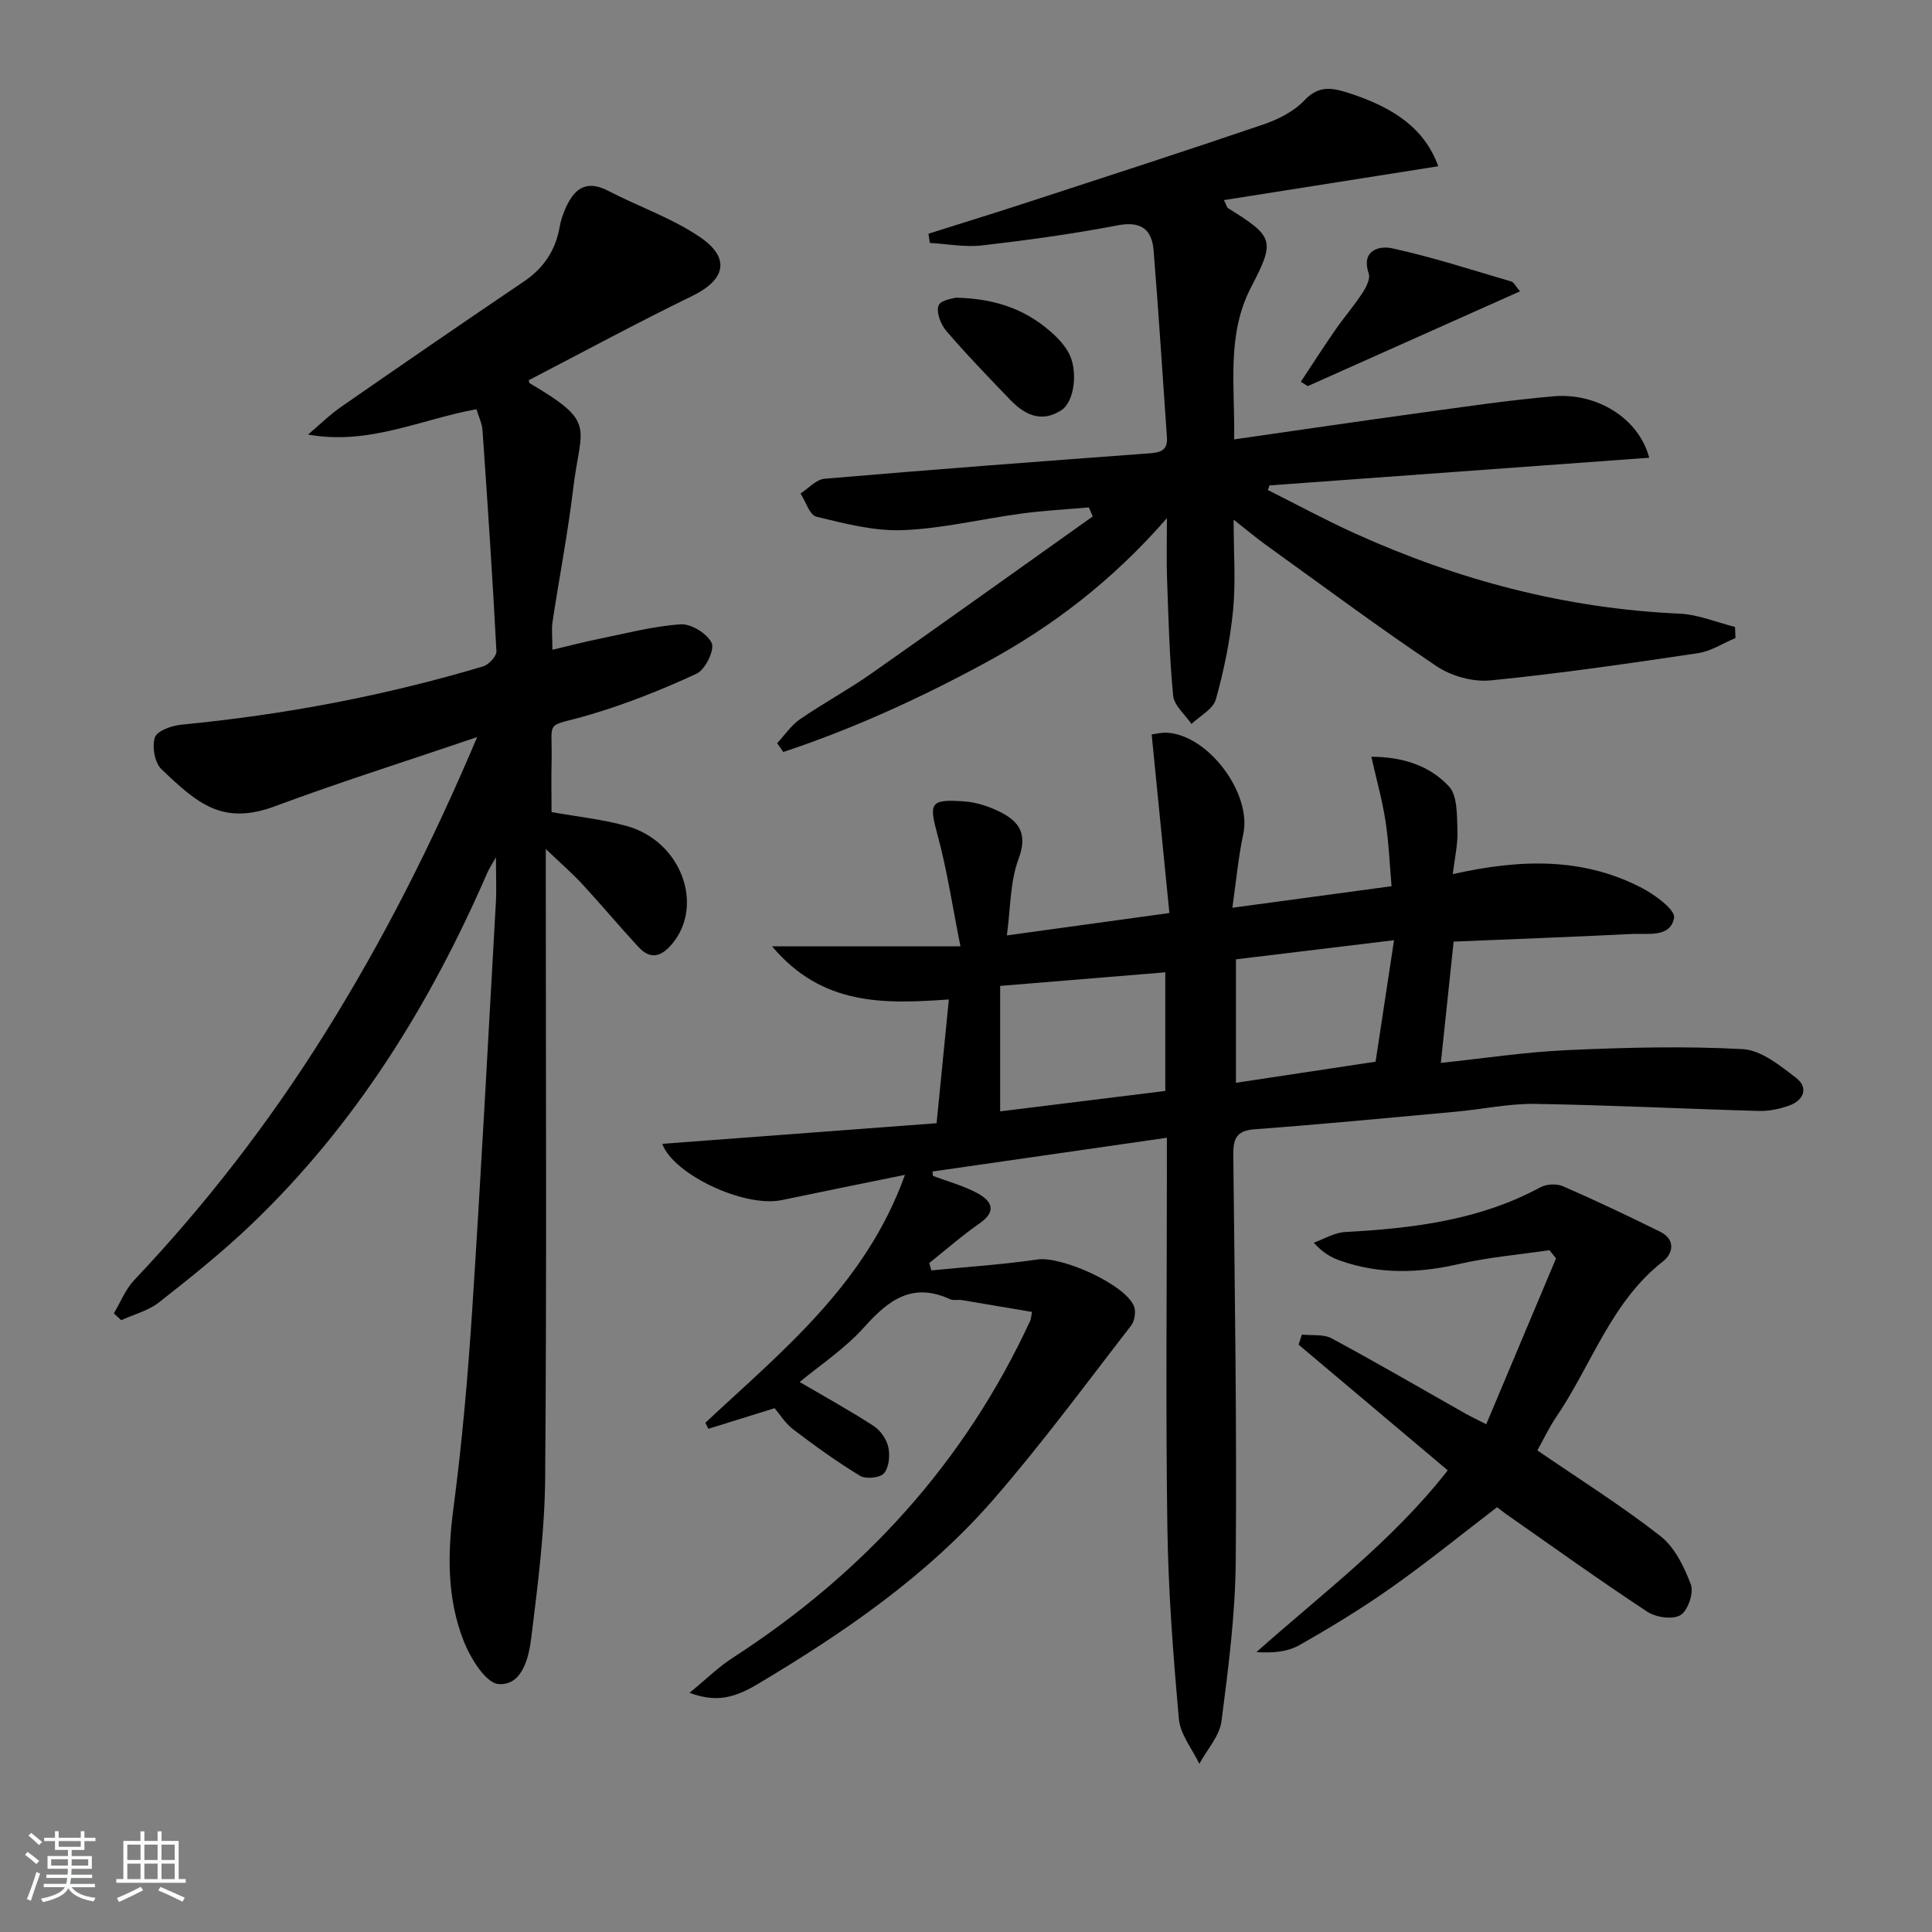 <svg enable-background="new 0 0 400 400" viewBox="0 0 400 400" xmlns="http://www.w3.org/2000/svg"><rect x="0" y="0" width="400" height="400" fill="#808080" stroke="none"/><path d="m5.17 384 .55-.58c.85.61 1.65 1.24 2.4 1.87l-.59.64c-.83-.73-1.62-1.38-2.36-1.93m1.22 9.53-.82-.34c.71-1.76 1.37-3.64 1.98-5.63.24.13.5.25.76.36-.6 1.67-1.24 3.54-1.92 5.61m-.5-13.5.57-.54c.56.44 1.31 1.06 2.26 1.87l-.65.64c-.67-.66-1.4-1.32-2.18-1.97m3.25.46h2.24v-1.36h.77v1.36h4.57v-1.36h.76v1.36h2.28v.69h-2.28v1.84h-2.64v1.26h4.18v2.64h-4.21c0 .45-.02.86-.05 1.21h4.32v.69h-4.38c-.04.34-.1.75-.19 1.22h5.15v.69h-4.82c.87 1.19 2.51 1.92 4.93 2.19-.17.31-.3.57-.37.76-2.77-.49-4.52-1.41-5.26-2.76-.56 1.26-2.3 2.23-5.24 2.9-.12-.24-.26-.48-.43-.72 2.73-.55 4.38-1.34 4.96-2.38h-4.38v-.69h4.65c.1-.38.17-.79.21-1.22h-4.32v-.69h4.4c.03-.34.05-.75.05-1.21h-4.2v-2.64h4.23v-1.26h-2.69v-1.84h-2.24zm1.46 4.46v1.29h3.45c.01-.4.02-.57.01-.53v-.32-.45h-3.46zm1.55-2.59h4.57v-1.19h-4.57zm6.11 2.59h-3.42v.77c-.01.19-.01.37-.02.53h3.44z" fill="#fafbfc"/><path d="m32.63 379.16h.82v1.98h3.54v7.89h1.46v.78h-14.37v-.78h1.46v-7.89h3.54v-1.98h.82v1.98h2.73zm-3.49 11.48.5.73c-1.61.82-3.28 1.63-5 2.42-.13-.27-.28-.55-.44-.82 1.75-.73 3.4-1.5 4.94-2.33m-2.78-5.55h2.73v-3.18h-2.73zm0 3.95h2.73v-3.2h-2.73zm3.54-3.95h2.73v-3.18h-2.73zm0 3.95h2.73v-3.2h-2.73zm7.89 4.68c-1.84-.92-3.51-1.7-5.02-2.32l.45-.73c1.89.8 3.57 1.55 5.04 2.23zm-1.62-11.81h-2.73v3.18h2.73zm-2.73 7.13h2.73v-3.2h-2.73z" fill="#fafbfc"/><g fill="#000001"><path d="m300.96 194.95c-.89 8.43-1.74 16.45-2.65 25.11 8.86-.93 17.54-2.26 26.26-2.65 12.07-.54 24.19-.85 36.23-.2 3.82.21 7.75 3.4 11.07 5.96 2.58 1.98 1.64 4.6-1.4 5.71-1.98.72-4.21 1.18-6.3 1.13-15.46-.43-30.91-1.22-46.38-1.46-5.42-.08-10.86 1.11-16.3 1.61-13.9 1.27-27.79 2.61-41.7 3.64-3.86.28-4.48 1.99-4.45 5.37.3 27.98.74 55.96.51 83.94-.09 11.09-1.52 22.2-2.95 33.22-.4 3.1-3 5.91-4.59 8.85-1.47-3.09-3.95-6.08-4.23-9.27-1.19-13.23-2.2-26.51-2.39-39.79-.36-24.49-.1-48.99-.1-73.49 0-1.98 0-3.95 0-7.07-16.59 2.39-32.56 4.69-48.53 6.99.04.3.07.61.11.91 3.06 1.15 6.27 2.01 9.13 3.54 2.97 1.59 4.22 3.73.47 6.32-3.61 2.5-6.93 5.44-10.38 8.18.14.51.29 1.01.43 1.52 7.34-.72 14.72-1.2 22.01-2.26 4.93-.72 18.16 5.14 19.96 9.71.44 1.11.12 3.05-.63 4.01-9.37 12.08-18.45 24.44-28.47 35.96-13.79 15.85-31.02 27.63-48.95 38.31-5.41 3.22-9.05 3.52-13.98 1.73 3.39-2.77 5.99-5.35 9-7.29 27.07-17.5 47.98-40.4 61.55-69.78.13-.29.13-.64.36-1.79-4.85-.82-9.69-1.65-14.53-2.45-.82-.13-1.77.13-2.48-.2-7.7-3.53-12.64.11-17.66 5.72-4.11 4.6-9.44 8.11-13.44 11.44 5.04 2.95 10.3 5.85 15.32 9.1 1.42.92 2.69 2.77 3.04 4.41.37 1.72.14 4.2-.91 5.4-.83.95-3.75 1.24-4.95.51-4.79-2.91-9.37-6.21-13.83-9.61-1.68-1.28-2.85-3.22-3.85-4.39-5.13 1.6-9.43 2.94-13.72 4.27-.21-.42-.41-.84-.62-1.26 15.93-14.88 33.21-28.68 41.32-51.32-9.15 1.87-17.32 3.51-25.47 5.22-7.74 1.63-22.45-5.27-24.78-11.64 19.05-1.43 38.14-2.87 56.8-4.27.89-9.01 1.67-16.85 2.54-25.62-13.34.93-26.2 1.39-36.61-11.01h39.01c-1.7-8.48-2.78-15.82-4.71-22.92-1.84-6.77-1.66-7.58 5.5-7.08 2.55.18 5.2 1.06 7.5 2.22 3.93 1.99 5.65 4.58 3.75 9.65-1.79 4.8-1.66 10.31-2.43 15.88 11.47-1.58 21.91-3.02 33.65-4.64-1.19-12.01-2.41-24.27-3.67-36.98.84-.09 2.11-.44 3.34-.34 8.61.65 17.41 12.71 15.63 20.95-1.03 4.81-1.47 9.74-2.26 15.28 11.16-1.51 21.6-2.92 32.96-4.46-.39-4.42-.57-9-1.26-13.5-.67-4.36-1.88-8.63-2.93-13.3 6.46.01 12.09 1.83 16.07 6.14 1.79 1.94 1.64 5.98 1.76 9.09.11 2.87-.58 5.77-.97 9.07 13.93-3.13 26.92-3.53 39.19 2.88 2.7 1.41 6.93 4.53 6.63 6.17-.76 4.18-5.46 3.17-8.79 3.34-11.94.6-23.9 1.04-36.85 1.58zm-59.7 30.92c0-8.51 0-16.43 0-24.56-11.36.93-22.38 1.84-34.19 2.81v25.98c11.02-1.36 22.47-2.78 34.19-4.23zm47.36-31.21c-11.92 1.44-22.34 2.7-32.73 3.96v25.56c9.89-1.49 19.32-2.92 28.91-4.37 1.22-8.11 2.43-16.04 3.82-25.15z"/><path d="m98.79 152.61c-14.91 5.06-28.49 9.34-41.82 14.3-10.93 4.07-16.1-.57-23.54-7.65-1.4-1.34-2-4.71-1.36-6.59.47-1.38 3.52-2.45 5.52-2.64 21.2-2.04 42.03-5.97 62.43-12.06 1.18-.35 2.82-2.12 2.76-3.16-.8-15.25-1.82-30.49-2.88-45.72-.1-1.43-.79-2.81-1.26-4.37-11.58 2.12-22.27 7.51-34.86 5.25 2.29-1.93 4.43-4.06 6.88-5.76 12.56-8.72 25.15-17.37 37.81-25.93 4.11-2.78 6.55-6.45 7.4-11.3.22-1.29.66-2.57 1.18-3.77 1.75-4.02 4.22-6.12 8.85-3.71 6.3 3.27 13.18 5.62 19 9.57 6.44 4.37 5.27 8.87-1.55 12.19-11.43 5.56-22.62 11.62-33.88 17.46.08.31.08.55.18.61 14.03 8.28 10.59 8.73 9.02 21.85-1.1 9.22-2.88 18.35-4.27 27.54-.24 1.58-.03 3.23-.03 5.81 3.5-.83 6.46-1.61 9.46-2.22 5.68-1.15 11.34-2.66 17.08-3.05 2.17-.15 5.57 1.94 6.44 3.89.64 1.44-1.35 5.51-3.13 6.33-7.15 3.31-14.55 6.26-22.1 8.49-9.6 2.84-7.72.53-7.92 9.77-.08 3.48-.01 6.96-.01 10.39 5.44.98 10.7 1.51 15.7 2.93 11.11 3.15 15.95 16.28 9.32 24.29-2.25 2.72-4.5 3.44-7.02.72-3.95-4.27-7.67-8.73-11.62-13.01-2.08-2.25-4.42-4.27-7.57-7.28v6.67c0 41.16.2 82.33-.13 123.49-.09 11.07-1.52 22.15-2.88 33.16-.51 4.13-1.88 9.91-6.76 9.57-2.66-.19-5.84-5.38-7.23-8.93-3.47-8.81-3.36-18.04-2.12-27.47 1.78-13.5 2.97-27.09 3.86-40.68 1.84-28.21 3.33-56.44 4.92-84.67.16-2.82.02-5.65.02-9.43-.86 1.54-1.41 2.35-1.8 3.24-11.85 27.27-27.27 52.17-48.9 72.83-6.01 5.74-12.53 10.95-19.07 16.09-2.21 1.73-5.19 2.48-7.82 3.68-.51-.47-1.01-.94-1.52-1.41 1.38-2.31 2.4-4.96 4.2-6.87 14.93-15.77 28.11-32.86 39.61-51.28 11.92-19.06 22.04-39.03 31.41-61.16z"/><path d="m192.23 48.39c6.88-2.18 13.78-4.3 20.63-6.54 16.24-5.3 32.5-10.56 48.67-16.07 3.08-1.05 6.35-2.69 8.53-5 2.89-3.07 5.58-2.66 8.9-1.61 10.14 3.2 16.1 7.78 18.82 15.25-14.79 2.34-29.43 4.65-44.38 7.01.57 1.14.63 1.52.84 1.66 9.51 5.92 9.82 6.68 4.79 16.36-5.14 9.88-3.33 20.35-3.51 31.52 13.38-1.92 26.14-3.8 38.92-5.55 9.05-1.24 18.09-2.58 27.19-3.37 9-.78 17.66 4.55 19.82 12.72-26.37 1.92-52.49 3.83-78.61 5.73-.12.32-.24.63-.35.95 5.97 2.99 11.85 6.18 17.93 8.94 21.39 9.7 43.71 15.6 67.28 16.66 3.87.17 7.68 1.79 11.52 2.75.03.77.06 1.53.09 2.3-2.59 1.08-5.1 2.74-7.79 3.14-14.28 2.12-28.57 4.21-42.92 5.63-3.63.36-8.1-.88-11.16-2.93-12.02-8.05-23.64-16.7-35.39-25.15-1.97-1.42-3.83-3-6.64-5.2 0 6.95.46 12.93-.12 18.81-.61 6.21-1.88 12.41-3.57 18.42-.56 2-3.29 3.4-5.04 5.07-1.32-1.95-3.59-3.8-3.79-5.86-.79-8.09-.97-16.24-1.27-24.37-.13-3.6-.02-7.21-.02-12.38-11.36 13.02-23.7 22.4-37.47 29.88-13.5 7.33-27.41 13.7-41.95 18.53-.43-.61-.85-1.21-1.28-1.82 1.56-1.67 2.89-3.69 4.73-4.96 4.79-3.3 9.94-6.07 14.7-9.41 15.36-10.78 30.62-21.71 45.91-32.58-.27-.62-.53-1.25-.8-1.87-4.63.41-9.29.65-13.89 1.27-8.22 1.1-16.38 3.12-24.62 3.44-5.94.24-12.03-1.37-17.9-2.78-1.4-.33-2.21-3.14-3.29-4.81 1.65-1.06 3.24-2.9 4.97-3.05 22.36-1.91 44.74-3.6 67.12-5.25 2.29-.17 3.97-.5 3.77-3.31-.91-12.9-1.71-25.82-2.76-38.71-.35-4.34-2.58-6.12-7.41-5.2-9.28 1.78-18.67 3.07-28.06 4.16-3.55.41-7.24-.31-10.86-.51-.1-.63-.19-1.27-.28-1.91z"/><path d="m307.71 294.88c4.9-11.65 9.68-22.99 14.45-34.34-.46-.57-.91-1.13-1.37-1.7-6.25.92-12.59 1.45-18.72 2.86-8.32 1.92-16.45 2.17-24.55-.68-1.82-.64-3.55-1.55-5.52-3.73 2.15-.77 4.27-2.09 6.46-2.21 14.03-.77 27.8-2.41 40.45-9.26 1.26-.68 3.38-.79 4.69-.22 6.79 2.96 13.49 6.14 20.14 9.43 3.17 1.57 2.7 4.45.58 6.11-10.81 8.46-14.8 21.49-22.14 32.26-1.39 2.03-2.44 4.29-3.89 6.89 8.69 5.95 17.4 11.43 25.47 17.73 2.97 2.32 4.96 6.4 6.32 10.07.64 1.72-.64 5.42-2.18 6.32-1.63.96-5.09.45-6.88-.74-9.86-6.49-19.45-13.39-29.13-20.15-.67-.47-1.3-.99-1.94-1.47-7.39 5.66-14.47 11.41-21.91 16.66-6.1 4.31-12.51 8.2-19 11.89-2.47 1.4-5.56 1.68-8.91 1.45 13.65-12.15 28.15-22.97 39.61-37.63-10.42-8.78-20.65-17.4-30.88-26.02.23-.7.46-1.39.68-2.09 2.07.23 4.45-.13 6.15.78 9.37 5.04 18.56 10.4 27.82 15.64.99.55 2.02 1.03 4.2 2.15z"/><path d="m269.32 79.04c2.36-3.57 4.67-7.17 7.11-10.69 1.8-2.6 3.88-5 5.61-7.64.78-1.18 1.71-2.98 1.34-4.08-1.67-4.94 2.34-5.76 4.76-5.24 8.36 1.82 16.55 4.48 24.78 6.9.51.15.84.93 1.77 2.03-14.88 6.64-29.4 13.13-43.93 19.62-.48-.3-.96-.6-1.44-.9z"/><path d="m197.92 61.63c8.87.2 15.17 2.83 20.46 7.81 1.07 1.01 2.07 2.19 2.8 3.47 2.07 3.62 1.35 10.19-1.42 12.01-4.14 2.7-7.63.96-10.64-2.17-4.48-4.68-9-9.33-13.21-14.25-1.15-1.34-2.13-3.91-1.58-5.27.48-1.18 3.22-1.46 3.59-1.6z"/></g></svg>